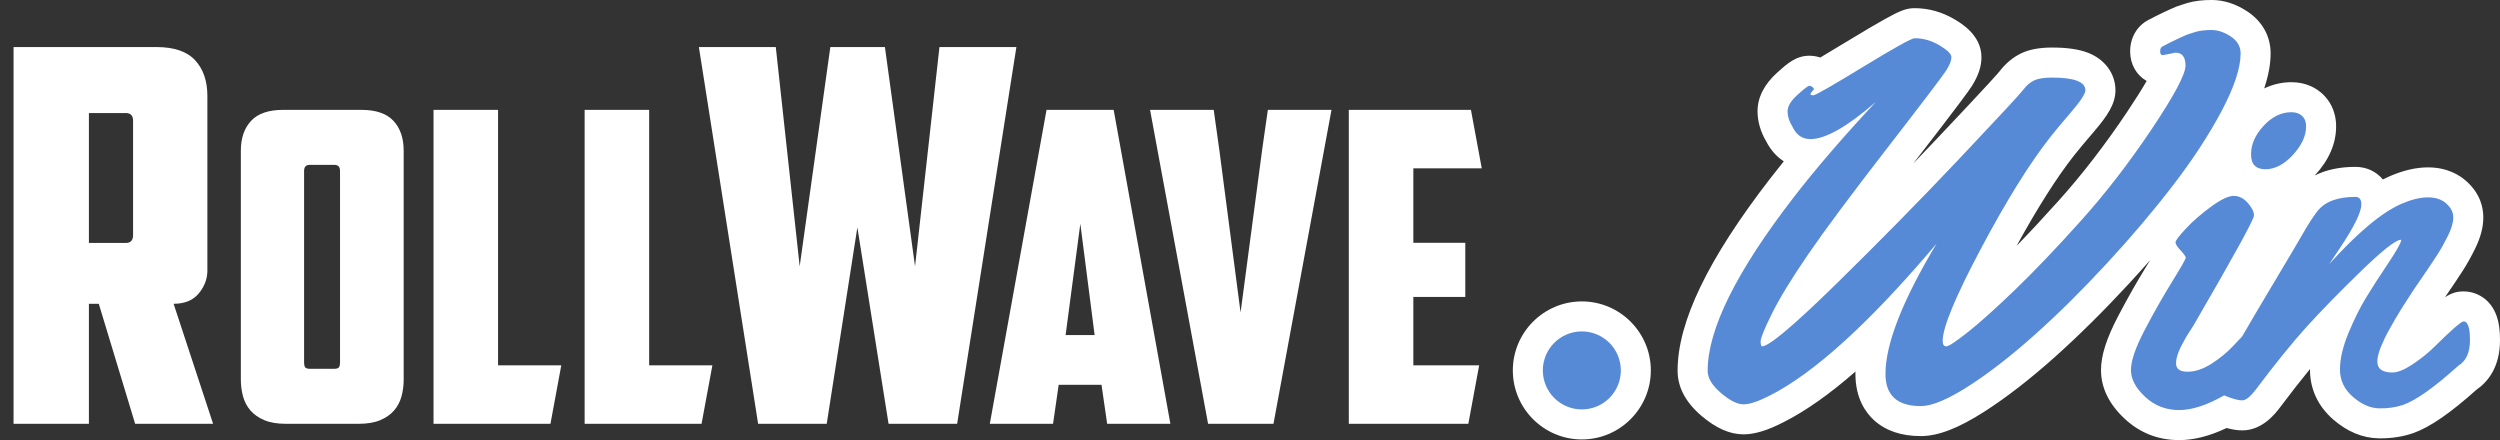 <?xml version="1.0" encoding="UTF-8"?>
<svg xmlns="http://www.w3.org/2000/svg" version="1.1" viewBox="0 0 1290.97 227.27">
  <rect x="0" y="0" width="1290.97" height="227.27" fill="#333333" stroke="none"/>
  <defs>
    <style>
      .cls-1 {
        fill: #578ad6;
      }

      .cls-2 {
        fill: #fff;
      }
    </style>
  </defs>
  <!-- Generator: Adobe Illustrator 28.7.1, SVG Export Plug-In . SVG Version: 1.2.0 Build 142)  -->
  <g>
    <g id="Layer_1">
      <path class="cls-2" d="M1289.28,163.31c-3.28-9.46-11.01-12.83-17.15-12.83-3.35,0-6.13.77-9.58,3.02.49-.71,1.04-1.51,1.65-2.41,3.07-4.47,5.6-8.26,7.53-11.27,2.16-3.36,4.29-7.16,6.32-11.29,2.9-5.86,4.3-11.17,4.3-16.25s-1.49-12.14-8.62-18.61c-3.65-3.3-10.07-7.24-19.94-7.24-6.08,0-12.67,1.51-19.56,4.48-1.23.53-2.48,1.12-3.74,1.76-3.49-4.19-8.51-6.5-14.19-6.5-8.19,0-15.22,1.51-21.03,4.48.05-.05.1-.1.15-.15,7.25-7.86,10.92-16.35,10.92-25.23,0-8.4-3.77-13.72-6.94-16.7-2.98-2.8-8.21-6.13-16.14-6.13-3.86,0-8.8.71-14.05,3.21,2.21-6.65,3.31-12.64,3.31-18.07,0-8.86-4.28-16.56-12.05-21.69-5.96-3.92-12.16-5.9-18.43-5.9-4.66,0-8.65.48-12.2,1.47-.26.07-.52.15-.79.24-.98.33-1.85.6-2.59.82-1.72.49-3.64,1.24-5.88,2.3-1.63.77-2.47,1.15-2.83,1.31-1.08.47-2.51,1.18-4.52,2.2-2.07,1.06-3.22,1.65-3.93,2.03-5.83,3.09-9.32,9.14-9.32,16.19,0,6.68,3.31,12.33,8.53,15.27-2.57,4.43-5.99,9.85-10.22,16.17-11.19,16.71-23.04,32.08-35.24,45.66-7.74,8.62-15.01,16.43-21.72,23.33,10.85-19.73,20.79-35.39,29.61-46.61,0,0,.06-.08.07-.08,1.89-2.43,5.29-6.51,10.11-12.13,7.14-8.3,11.27-14.49,11.27-21.55,0-8.61-5.48-16.05-14.3-19.41-4.69-1.79-10.72-2.65-18.44-2.65-6.51,0-11.72.98-15.94,2.99-4.31,2.07-8.15,5.29-11.36,9.53-.41.53-3.86,4.64-31.67,34.06-4.19,4.44-8.45,8.9-12.76,13.38,24.09-31.11,28.87-37.75,30.35-40.11,3.36-5.38,4.93-10.1,4.93-14.84,0-11.33-10.36-17.48-13.76-19.5-6.52-3.87-13.51-5.84-20.77-5.84-4.39,0-7.83,1.48-15.31,5.63-4.57,2.54-11.04,6.36-19.25,11.35-5.61,3.42-10.35,6.27-14.15,8.5-1.82-.61-3.73-.92-5.7-.92-6.86,0-11.5,4.19-16.42,8.61-6.82,6.13-10.27,12.89-10.27,20.07,0,5.31,1.56,10.64,4.64,15.83,2.21,4.24,5.24,7.63,8.92,10.02-2.48,3.07-4.86,6.08-7.11,8.99-32.12,41.59-47.73,74.01-47.73,99.12,0,8.51,4.15,16.36,12.34,23.32,7.54,6.42,14.64,9.55,21.68,9.55,5.81,0,12.43-2.02,20.83-6.34,11.47-5.84,23.64-14.42,36.99-26.08,0,.41-.01.82-.01,1.23,0,12.53,5.24,19.92,9.64,23.92,5.97,5.42,14.09,8.17,24.12,8.17,8.99,0,19.48-4.05,33.01-12.75,11.3-7.26,23.45-16.68,36.09-27.97,12.4-11.08,25.26-23.81,38.22-37.82,3.82-4.13,7.54-8.27,11.17-12.39-.56.92-1.19,1.95-1.91,3.11-4.92,7.97-9.87,16.69-14.69,25.91-6.03,11.52-8.84,20.34-8.84,27.77,0,9.17,4.13,17.67,12.28,25.24,7.83,7.28,17.26,10.97,28.05,10.97,7.62,0,15.7-2.05,24.53-6.24,2.95.81,5.65,1.22,8.14,1.22,10.34,0,17.04-8.73,19.24-11.6l.09-.12c5.64-7.51,10.85-14.17,15.58-19.95,0,.09,0,.19,0,.28,0,10.06,4.17,18.98,12.04,25.8,7.25,6.28,15.11,9.54,23.35,9.69.38,0,.76.01,1.14.01,5.89,0,11.49-.89,16.67-2.65l.19-.07c8.62-3.09,19-10.23,32.65-22.44,5.58-3.84,12.09-11.37,12.09-25.59,0-5.07-.54-8.98-1.69-12.31ZM1084.51,133.08c-12.53,13.55-24.93,25.82-36.86,36.48-11.86,10.6-23.16,19.37-33.58,26.07-12.31,7.91-18.86,9.57-22.2,9.57-12.13,0-13.76-6.11-13.76-12.09,0-14.62,8.66-36.47,25.72-64.95,1.21-2.01.67-4.61-1.24-5.97-.79-.57-1.71-.84-2.62-.84-1.28,0-2.55.55-3.44,1.59-33.66,39.82-62.1,65.8-84.54,77.23-6.99,3.59-10.33,4.13-11.7,4.13-1.16,0-3.84-.62-8.72-4.78-2.42-2.05-5.3-5.13-5.3-8.08,0-20.23,14.66-49.47,43.56-86.89,11.2-14.51,25.34-30.93,42.04-48.81,1.63-1.75,1.61-4.47-.05-6.19-1.66-1.73-4.38-1.85-6.19-.28-17.23,14.93-26.23,18.06-30.75,18.06-1.75,0-3.58-.43-5.09-3.52-.07-.13-.14-.26-.22-.39-1.35-2.18-2.03-4.17-2.03-5.93,0-.45.26-2.16,3.66-5.21.15-.13.29-.26.43-.39.92,1.02,2.42,1.8,4.79,1.8,1.69,0,2.81,0,28.06-15.38,18.48-11.25,23.38-13.59,24.64-14.06,3.49.08,6.79,1.08,10.08,3.03,2.41,1.43,3.46,2.37,3.88,2.83-.16.61-.59,1.78-1.8,3.71-1.13,1.81-7.32,10.21-30.35,39.95-18.62,24.04-32.39,42.55-40.93,55-8.58,12.53-14.96,22.97-18.96,31.02-5.89,11.85-6.39,14.72-6.39,16.47,0,6.56,4.04,7.07,5.27,7.07,2.88,0,7.23,0,41.8-33.89,22.1-21.67,43.45-43.39,63.46-64.56,27.13-28.7,31.85-34.1,33.05-35.68,1.31-1.72,2.68-2.94,4.08-3.61.81-.39,2.85-1.04,7.32-1.04,9.38,0,12.02,1.53,12.63,2.02-.39.85-1.74,3.21-6.33,8.55-5.11,5.95-8.63,10.17-10.74,12.88-10.82,13.75-23.02,33.36-36.26,58.29-18.17,34.19-20.27,44.74-20.27,49.7s3.2,7.33,6.37,7.33c1.94,0,4.19-.61,13.85-8.24,6.21-4.91,14.48-12.32,24.57-22.02,10.03-9.65,21.62-21.78,34.44-36.06,12.83-14.29,25.27-30.4,36.98-47.9,16.12-24.09,18.19-31.48,18.19-35.23,0-5.73-2.41-8.9-5.44-10.3.43-.2.91-.43,1.44-.68,1.53-.72,2.4-1.03,2.86-1.16,1.01-.29,2.14-.64,3.36-1.05,1.74-.47,4-.71,6.73-.71,2.3,0,4.8.88,7.43,2.6,2.71,1.79,3.06,3.61,3.06,4.99,0,6.68-3.11,15.94-9.25,27.54-6.37,12.03-14.67,24.73-24.67,37.76-10.07,13.12-21.54,26.64-34.07,40.2ZM1125.25,207.27c-5.65,0-10.37-1.84-14.43-5.61-3.91-3.64-5.9-7.2-5.9-10.59,0-2.72,1.14-8.14,6.56-18.49,4.6-8.8,9.31-17.1,13.99-24.67,7.74-12.54,7.74-13.29,7.74-14.77,0-2.27-1.47-4.31-3.85-6.87-.37-.4-.66-.73-.88-1,.62-.8,1.7-2.09,3.58-4.11,3.35-3.59,7.5-7.21,12.36-10.76,5.99-4.39,8.44-4.73,9.05-4.73.87,0,2.23.22,3.91,2.09,1.26,1.41,1.85,2.51,2.02,3.19-1.02,2.65-6.51,13.43-29.95,53.81-.04.07-.1.17-.13.25-.03.06-.34.65-1.85,2.94-1.23,1.87-2.17,3.4-2.88,4.66-.66,1.18-1.43,2.61-2.34,4.35-2.05,4.09-3.05,7.57-3.05,10.63,0,4.14,2.57,8.54,9.65,8.84-.22,1.27-.33,2.52-.33,3.76,0,2.33.42,4.58,1.2,6.65-1.57.28-3.06.42-4.47.42ZM1165.15,181.18c-3.48,7.07-8.98,12.97-16.31,17.59.07-.21.15-.44.26-.7.53-1.32,1.03-2.39,1.47-3.18.38-.67,1.15-1.97,2.67-4.4,1.33-2.12,3.86-6.44,7.74-13.2.14-.25.29-.5.44-.76,1.64-1.68,2.91-2.94,3.87-3.86.12,1.18.21,2.77.21,4.88,0,2.61-.3,3.5-.35,3.63ZM1166.92,79.68c0-4,1.73-7.82,5.3-11.67,3.47-3.75,7.08-5.57,11.04-5.57,1.69,0,2.27.54,2.45.71.18.17.64.6.64,2.12,0,3.7-1.89,7.63-5.63,11.68-3.69,4-7.25,5.95-10.9,5.95-2.14,0-2.9-.26-2.9-3.22ZM1267.12,185c-.25.15-.49.33-.71.53-11.77,10.62-20.83,17.11-26.86,19.27-3.05,1.04-6.48,1.57-10.18,1.57-.25,0-.5,0-.76,0-3.5-.07-6.98-1.64-10.64-4.82-3.45-2.99-5.13-6.48-5.13-10.68,0-4.91,1.36-10.67,4.03-17.12,2.81-6.78,5.71-12.65,8.63-17.46,2.95-4.87,6.7-10.7,11.14-17.32,6.68-9.96,7.52-12.56,7.78-14.22.22-1.42-.24-2.86-1.26-3.88l-.26-.26c-.85-.85-2-1.32-3.18-1.32-.13,0-.27,0-.41.02-2.82.26-7.21,1.88-23.76,17.98-11.21,10.91-20.6,20.54-27.92,28.63-.86.96-1.75,1.96-2.66,2.99-.23-1.58-.53-3.01-.91-4.34-1.69-5.84-5.03-9.56-8.72-11.71,1.02-1.7,2.06-3.46,3.15-5.28,7.87-13.16,12.65-21.24,14.19-23.99,3.13-5.43,5.68-9.4,7.61-11.8,2.75-3.49,7.64-5.36,14.54-5.6-.31,1.9-2.01,7.11-10.37,19.6l-5.4,8.1c-1.31,1.96-.88,4.6.98,6.05,1.86,1.45,4.53,1.21,6.1-.54,14.33-15.9,26.43-26.04,35.99-30.13,4.39-1.89,8.31-2.85,11.66-2.85,2.85,0,4.97.67,6.49,2.05,1.85,1.68,2.06,2.98,2.06,3.81,0,1.31-.39,3.66-2.24,7.4-1.71,3.47-3.47,6.61-5.22,9.33-1.84,2.86-4.26,6.48-7.19,10.75-3.03,4.4-4.66,6.8-4.93,7.19-.26.39-.94,1.45-2.03,3.15-1.06,1.64-1.83,2.85-2.34,3.61-.54.81-1.41,2.18-2.64,4.16-1.26,2.01-2.24,3.65-2.99,4.99l-.2.35c-.69,1.22-1.52,2.69-2.49,4.39-1.09,1.91-2.01,3.66-2.74,5.21-.65,1.39-1.35,2.96-2.09,4.74-1.43,3.56-2.12,6.55-2.12,9.13,0,2.38.88,10.16,12.22,10.16,3.68,0,7.88-1.59,12.83-4.86,4.39-2.9,8.4-6.11,11.94-9.56,5.46-5.41,8.75-8.43,10.71-10.13.08.85.14,1.94.14,3.33,0,7.09-2.89,8.81-3.84,9.38Z"/>
      <g>
        <path class="cls-2" d="M816.84,171.15c11.12,0,20.14,9.01,20.14,20.14s-9.01,20.14-20.14,20.14-20.14-9.01-20.14-20.14,9.01-20.14,20.14-20.14M816.84,160.15c-17.17,0-31.14,13.97-31.14,31.14s13.97,31.14,31.14,31.14,31.14-13.97,31.14-31.14-13.97-31.14-31.14-31.14h0Z"/>
        <path class="cls-2" d="M816.84,226.92c-19.65,0-35.63-15.99-35.63-35.64s15.99-35.63,35.63-35.63,35.63,15.99,35.63,35.63-15.99,35.64-35.63,35.64ZM816.84,164.65c-14.69,0-26.63,11.95-26.63,26.63s11.95,26.64,26.63,26.64,26.63-11.95,26.63-26.64-11.95-26.63-26.63-26.63ZM816.84,215.92c-13.58,0-24.63-11.05-24.63-24.64s11.05-24.63,24.63-24.63,24.63,11.05,24.63,24.63-11.05,24.64-24.63,24.64ZM816.84,175.65c-8.62,0-15.63,7.01-15.63,15.63s7.01,15.64,15.63,15.64,15.63-7.01,15.63-15.64-7.01-15.63-15.63-15.63Z"/>
      </g>
      <path class="cls-2" d="M107.09,139.69c0,4.29-1.48,8.23-4.43,11.81-2.95,3.58-7.29,5.37-13.01,5.37l20.39,61.98h-40.25l-18.78-61.98h-5.1v61.98H7V24.3h73.79c9.12,0,15.79,2.28,19.99,6.84,4.2,4.56,6.31,10.69,6.31,18.38v90.16ZM45.91,58.38v67.08h19.05c2.5,0,3.76-1.34,3.76-4.03v-59.03c0-2.68-1.25-4.03-3.76-4.03h-19.05Z"/>
      <path class="cls-2" d="M208.46,195.82c0,3.13-.37,6.08-1.12,8.83-.75,2.76-2.01,5.18-3.8,7.27-1.79,2.09-4.17,3.77-7.16,5.03-2.98,1.27-6.71,1.9-11.18,1.9h-37.57c-4.47,0-8.2-.63-11.18-1.9-2.98-1.27-5.37-2.94-7.16-5.03-1.79-2.09-3.06-4.51-3.8-7.27-.75-2.76-1.12-5.7-1.12-8.83v-118.07c0-6.41,1.75-11.52,5.26-15.32,3.5-3.8,9.06-5.7,16.66-5.7h40.25c7.6,0,13.16,1.9,16.66,5.7,3.5,3.8,5.25,8.91,5.25,15.32v118.07ZM159.94,85.13c-1.94,0-2.91,1.04-2.91,3.13v98.84c0,1.2.19,2.05.56,2.57.37.52,1.23.78,2.57.78h12.3c1.34,0,2.2-.26,2.57-.78.37-.52.56-1.38.56-2.57v-98.84c0-2.09-.97-3.13-2.91-3.13h-12.75Z"/>
      <path class="cls-2" d="M223.87,56.73h33.32v131.93h32.65l-5.59,30.19h-60.38V56.73Z"/>
      <path class="cls-2" d="M301.9,56.73h33.32v131.93h32.65l-5.59,30.19h-60.38V56.73Z"/>
      <path class="cls-2" d="M485.14,24.3h39.71l-30.59,194.54h-35.42l-16.1-101.43-15.83,101.43h-35.42l-30.59-194.54h39.71l12.34,113.24,15.83-113.24h28.18l15.56,113.24,12.61-113.24Z"/>
      <path class="cls-2" d="M546.69,198.72l-2.91,20.12h-32.65l29.29-162.12h34.66l29.29,162.12h-32.65l-2.91-20.12h-22.14ZM550.27,173.01h14.98l-7.38-57.47-7.6,57.47Z"/>
      <path class="cls-2" d="M654.7,56.73h32.87l-29.96,162.12h-33.77l-29.96-162.12h32.87l2.91,20.8,10.96,83.85,11.18-84.3,2.91-20.35Z"/>
      <path class="cls-2" d="M696.51,56.73h63.06l5.59,30.19h-35.33v38.46h26.83v27.95h-26.83v35.33h33.99l-5.59,30.19h-61.72V56.73Z"/>
      <path class="cls-1" d="M1116.89,28.49c-.95,0-1.41-.64-1.41-1.93s.36-2.12,1.09-2.51c.72-.39,1.97-1.03,3.73-1.93,1.75-.9,2.98-1.5,3.67-1.8.69-.3,1.75-.79,3.22-1.48,1.46-.69,2.64-1.16,3.54-1.41s1.99-.6,3.28-1.03c2.14-.6,4.82-.9,8.04-.9s6.51,1.11,9.9,3.34c3.39,2.23,5.08,5.14,5.08,8.75,0,7.46-3.26,17.35-9.77,29.65-6.52,12.3-14.88,25.1-25.08,38.39-10.21,13.29-21.65,26.8-34.34,40.51-12.69,13.72-25.08,25.98-37.17,36.78-12.09,10.8-23.47,19.64-34.15,26.49-10.67,6.86-18.89,10.29-24.63,10.29-12.18,0-18.26-5.53-18.26-16.59,0-15.52,8.79-37.94,26.37-67.27-34.21,40.47-62.85,66.58-85.91,78.33-6,3.09-10.59,4.63-13.76,4.63s-7.06-1.95-11.64-5.85c-4.59-3.9-6.88-7.73-6.88-11.51,0-21.35,14.83-51.23,44.5-89.64,11.32-14.66,25.42-31.04,42.31-49.13-14.75,12.78-25.98,19.16-33.7,19.16-4.12,0-7.16-2.01-9.13-6.04-1.8-2.91-2.7-5.68-2.7-8.3s1.71-5.47,5.14-8.55c3.43-3.09,5.44-4.63,6.04-4.63s1.16.21,1.67.64c.51.43.77.82.77,1.16-1.2,1.29-1.8,2.12-1.8,2.51s.51.58,1.54.58,9.6-4.9,25.72-14.73c16.12-9.82,24.95-14.73,26.49-14.73,4.45,0,8.75,1.22,12.86,3.67,4.12,2.44,6.17,4.5,6.17,6.17s-.86,3.88-2.57,6.62c-1.72,2.75-11.92,16.19-30.61,40.32-18.7,24.14-32.28,42.4-40.77,54.79-8.49,12.39-14.71,22.55-18.65,30.48-3.94,7.93-5.92,12.75-5.92,14.47s.26,2.57.77,2.57c3.6,0,16.48-10.87,38.65-32.6,22.16-21.74,43.28-43.21,63.34-64.44,20.06-21.22,30.97-32.99,32.73-35.3,1.75-2.32,3.67-3.97,5.72-4.95,2.06-.98,5.14-1.48,9.26-1.48,11.49,0,17.23,2.19,17.23,6.56,0,1.8-2.51,5.62-7.52,11.45-5.02,5.83-8.55,10.08-10.61,12.73-10.72,13.63-22.66,32.84-35.82,57.62-13.17,24.78-19.74,40.64-19.74,47.59,0,1.89.62,2.83,1.86,2.83s4.93-2.42,11.06-7.27c6.13-4.84,14.21-12.09,24.24-21.74,10.03-9.65,21.43-21.59,34.21-35.82,12.78-14.23,24.97-30.03,36.59-47.39,11.62-17.36,17.43-28.27,17.43-32.73s-1.72-6.69-5.14-6.69l-6.56,1.29Z"/>
      <circle class="cls-1" cx="816.84" cy="191.28" r="20.14"/>
      <g>
        <path class="cls-1" d="M1272.12,165.98c-1.2,0-6.26,4.42-15.18,13.25-3.34,3.26-7.1,6.26-11.25,9-4.16,2.75-7.61,4.12-10.35,4.12-5.14,0-7.72-1.88-7.72-5.66,0-1.97.6-4.45,1.8-7.46.69-1.62,1.35-3.13,1.99-4.5.64-1.37,1.5-3,2.57-4.89,1.07-1.88,1.97-3.47,2.7-4.76.72-1.29,1.69-2.89,2.89-4.82,1.2-1.93,2.06-3.28,2.57-4.05s1.3-1.99,2.38-3.67c1.07-1.67,1.74-2.7,1.99-3.09.26-.39,1.88-2.77,4.89-7.14,3-4.37,5.42-7.99,7.27-10.87,1.84-2.87,3.67-6.13,5.47-9.77,1.8-3.64,2.7-6.77,2.7-9.39s-1.18-4.99-3.54-7.14c-2.36-2.14-5.53-3.22-9.52-3.22s-8.47,1.08-13.44,3.22c-10.21,4.37-22.72,14.79-37.56,31.25l5.4-8.1c7.46-11.14,11.19-18.73,11.19-22.76,0-2.57-1.03-3.86-3.09-3.86-9.18,0-15.69,2.44-19.55,7.33-2.06,2.57-4.72,6.69-7.97,12.35-1.54,2.75-6.26,10.72-14.15,23.92-7.41,12.4-13.02,21.91-16.84,28.52-1.46,1.51-3.09,3.23-4.9,5.17-3.09,3.26-6.75,6.24-11,8.94-4.24,2.7-8.34,4.05-12.28,4.05s-5.92-1.46-5.92-4.37c0-2.32.85-5.19,2.57-8.62.85-1.62,1.61-3.02,2.25-4.18s1.54-2.62,2.7-4.37c1.16-1.75,1.86-2.89,2.12-3.41,20.4-35.15,30.61-53.71,30.61-55.69s-1.08-4.16-3.22-6.56c-2.14-2.4-4.57-3.6-7.27-3.6s-6.61,1.86-11.7,5.59c-5.1,3.73-9.44,7.51-12.99,11.32-3.56,3.82-5.34,6.17-5.34,7.07s.88,2.3,2.64,4.18c1.75,1.89,2.64,3.15,2.64,3.79s-2.36,4.78-7.07,12.41c-4.72,7.64-9.44,15.95-14.15,24.95-4.72,9-7.07,15.87-7.07,20.58s2.44,9.35,7.33,13.89c4.89,4.54,10.72,6.82,17.49,6.82s14.39-2.53,23.32-7.57c.62.25,1.31.52,2.09.82,3.04,1.16,5.47,1.74,7.27,1.74s4.12-1.84,6.95-5.53c10.11-13.46,18.82-24.22,26.11-32.28,7.28-8.06,16.53-17.53,27.72-28.42,11.19-10.89,18.2-16.46,21.03-16.72l.26.26c-.26,1.63-2.62,5.77-7.07,12.41-4.46,6.65-8.21,12.48-11.25,17.49-3.04,5.02-6.03,11.04-8.94,18.07-2.92,7.03-4.37,13.31-4.37,18.84s2.23,10.22,6.69,14.08c4.45,3.86,8.96,5.83,13.5,5.92,4.54.09,8.7-.51,12.48-1.8,6.69-2.4,16.16-9.13,28.42-20.19,4.03-2.4,6.04-6.82,6.04-13.25s-1.11-9.65-3.34-9.65Z"/>
        <path class="cls-1" d="M1169.81,87.4c4.93,0,9.66-2.46,14.21-7.4,4.54-4.93,6.82-9.84,6.82-14.73,0-2.32-.69-4.12-2.06-5.4-1.37-1.29-3.22-1.93-5.53-1.93-5.23,0-10.01,2.34-14.34,7.01-4.33,4.68-6.5,9.58-6.5,14.73s2.46,7.72,7.4,7.72Z"/>
      </g>
    </g>
  </g>
</svg>